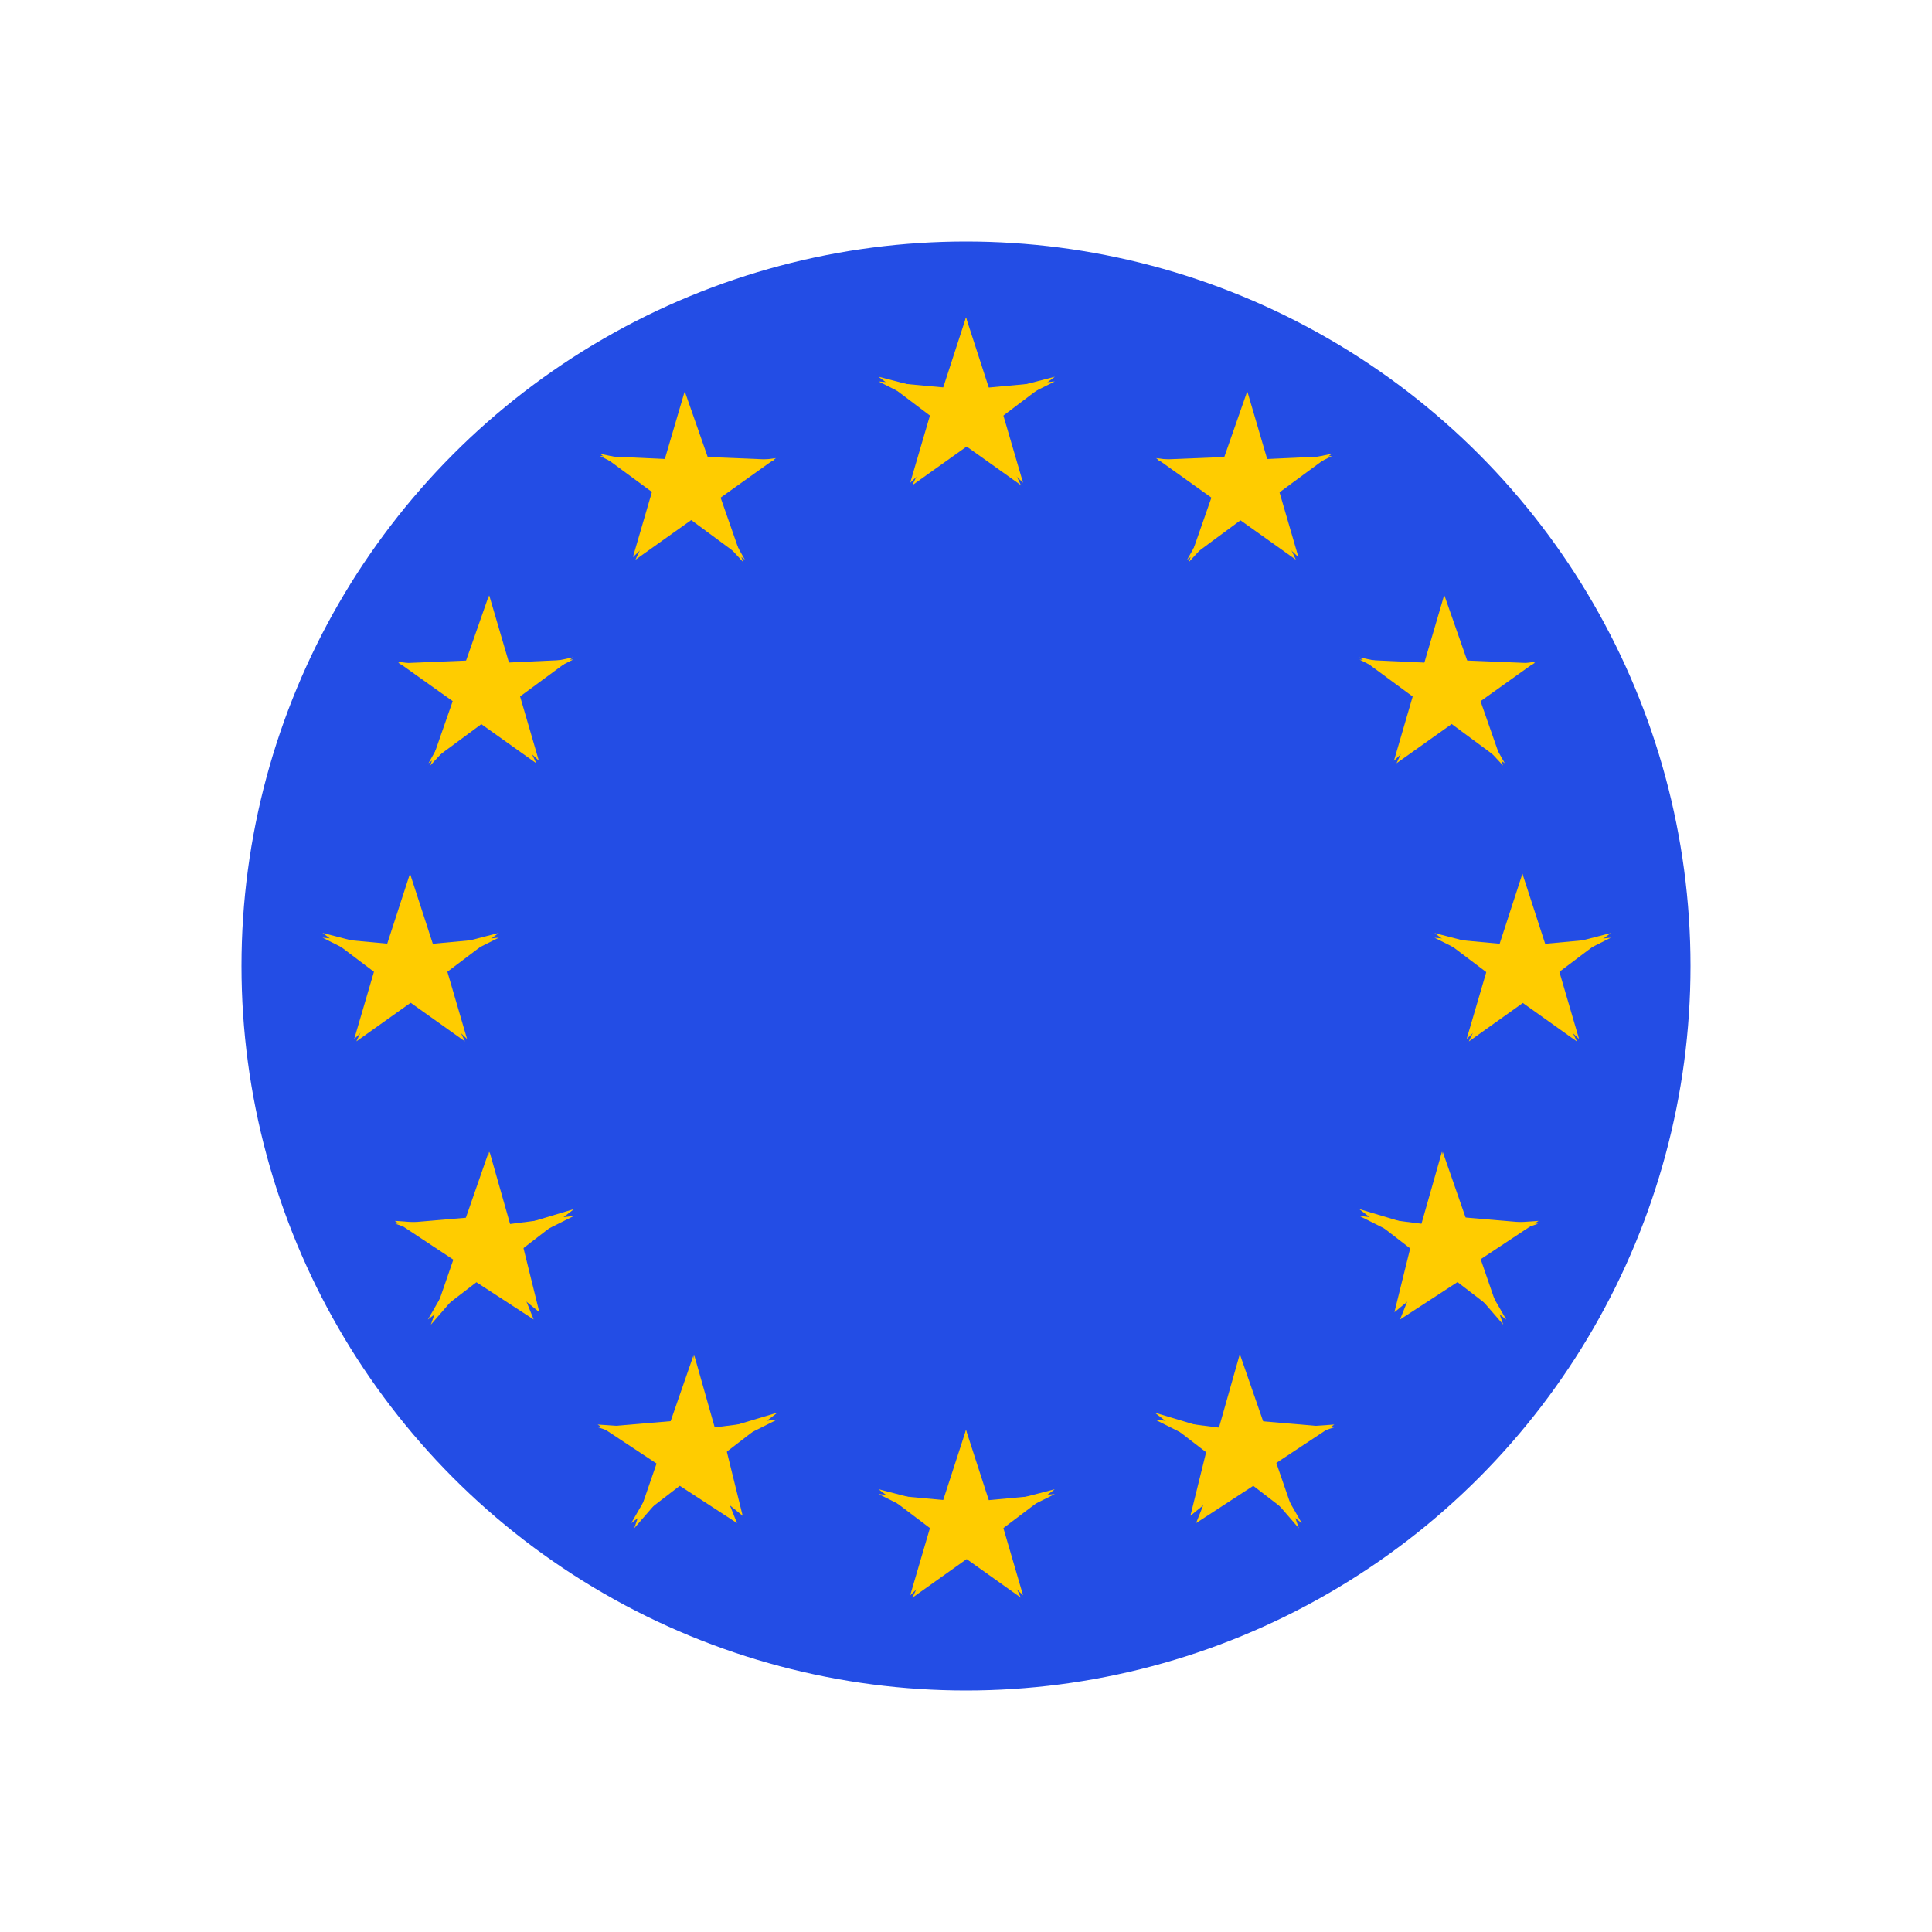 <?xml version="1.0" encoding="UTF-8"?>
<svg xmlns="http://www.w3.org/2000/svg" width="32" height="32" viewBox="0 0 32 32" fill="none">
  <circle cx="16" cy="16" r="12" fill="#234DE5"></circle>
  <path d="M16 5.257L15.525 6.718L16.256 6.955L16 5.257Z" fill="#FFCC00"></path>
  <path d="M16 5.257L16.474 6.718L15.744 6.955L16 5.257Z" fill="#FFCC00"></path>
  <path d="M17.471 6.318L15.996 6.454L15.935 7.086L17.471 6.318Z" fill="#FFCC00"></path>
  <path d="M17.471 6.24L16.171 7.221L15.777 6.679L17.471 6.24Z" fill="#FFCC00"></path>
  <path d="M16.945 7.996L16.529 6.575L15.741 6.852L16.945 7.996Z" fill="#FFCC00"></path>
  <path d="M16.909 8.036L15.706 7.179L16.196 6.512L16.909 8.036Z" fill="#FFCC00"></path>
  <path d="M14.551 6.318L16.025 6.454L16.086 7.086L14.551 6.318Z" fill="#FFCC00"></path>
  <path d="M14.551 6.24L15.85 7.221L16.244 6.679L14.551 6.24Z" fill="#FFCC00"></path>
  <path d="M15.076 7.996L15.493 6.575L16.281 6.852L15.076 7.996Z" fill="#FFCC00"></path>
  <path d="M15.112 8.036L16.316 7.179L15.825 6.512L15.112 8.036Z" fill="#FFCC00"></path>
  <path d="M16 23.684L15.525 25.145L16.256 25.382L16 23.684Z" fill="#FFCC00"></path>
  <path d="M16 23.684L16.474 25.145L15.744 25.382L16 23.684Z" fill="#FFCC00"></path>
  <path d="M17.471 24.746L15.996 24.882L15.935 25.513L17.471 24.746Z" fill="#FFCC00"></path>
  <path d="M17.471 24.666L16.171 25.648L15.777 25.106L17.471 24.666Z" fill="#FFCC00"></path>
  <path d="M16.945 26.423L16.529 25.002L15.741 25.279L16.945 26.423Z" fill="#FFCC00"></path>
  <path d="M16.909 26.463L15.706 25.606L16.196 24.939L16.909 26.463Z" fill="#FFCC00"></path>
  <path d="M14.551 24.746L16.025 24.882L16.086 25.513L14.551 24.746Z" fill="#FFCC00"></path>
  <path d="M14.551 24.666L15.85 25.648L16.244 25.106L14.551 24.666Z" fill="#FFCC00"></path>
  <path d="M15.076 26.423L15.493 25.002L16.281 25.279L15.076 26.423Z" fill="#FFCC00"></path>
  <path d="M15.112 26.463L16.316 25.606L15.825 24.939L15.112 26.463Z" fill="#FFCC00"></path>
  <path d="M6.791 14.47L6.316 15.931L7.047 16.168L6.791 14.47Z" fill="#FFCC00"></path>
  <path d="M6.791 14.47L7.266 15.931L6.535 16.168L6.791 14.47Z" fill="#FFCC00"></path>
  <path d="M8.262 15.531L6.787 15.667L6.726 16.299L8.262 15.531Z" fill="#FFCC00"></path>
  <path d="M8.262 15.452L6.962 16.434L6.568 15.891L8.262 15.452Z" fill="#FFCC00"></path>
  <path d="M7.736 17.209L7.32 15.788L6.532 16.065L7.736 17.209Z" fill="#FFCC00"></path>
  <path d="M7.7 17.248L6.497 16.392L6.987 15.724L7.7 17.248Z" fill="#FFCC00"></path>
  <path d="M5.342 15.531L6.816 15.667L6.877 16.299L5.342 15.531Z" fill="#FFCC00"></path>
  <path d="M5.342 15.452L6.641 16.434L7.035 15.891L5.342 15.452Z" fill="#FFCC00"></path>
  <path d="M5.867 17.209L6.284 15.788L7.072 16.065L5.867 17.209Z" fill="#FFCC00"></path>
  <path d="M5.903 17.248L7.107 16.392L6.616 15.724L5.903 17.248Z" fill="#FFCC00"></path>
  <path d="M10.526 9.27L11.728 8.416L11.235 7.746L10.526 9.27Z" fill="#FFCC00"></path>
  <path d="M10.483 9.228L10.897 7.809L11.688 8.088L10.483 9.228Z" fill="#FFCC00"></path>
  <path d="M9.938 7.516L11.215 8.455L11.632 7.872L9.938 7.516Z" fill="#FFCC00"></path>
  <path d="M9.938 7.553L11.437 7.622L11.474 8.321L9.938 7.553Z" fill="#FFCC00"></path>
  <path d="M11.338 6.492L10.922 7.909L11.711 8.189L11.338 6.492Z" fill="#FFCC00"></path>
  <path d="M11.345 6.492L11.871 7.996L11.193 8.189L11.345 6.492Z" fill="#FFCC00"></path>
  <path d="M12.337 9.27L11.058 8.325L11.474 7.746L12.337 9.27Z" fill="#FFCC00"></path>
  <path d="M12.308 9.308L11.784 7.809L11.103 8.008L12.308 9.308Z" fill="#FFCC00"></path>
  <path d="M12.852 7.588L11.636 8.456L11.159 7.8L12.852 7.588Z" fill="#FFCC00"></path>
  <path d="M12.831 7.615L11.323 7.553L11.35 8.259L12.831 7.615Z" fill="#FFCC00"></path>
  <path d="M8.925 12.6L8.511 11.181L7.72 11.46L8.925 12.6Z" fill="#FFCC00"></path>
  <path d="M8.882 12.642L7.681 11.787L8.173 11.118L8.882 12.642Z" fill="#FFCC00"></path>
  <path d="M7.097 12.641L8.375 11.697L7.96 11.117L7.097 12.641Z" fill="#FFCC00"></path>
  <path d="M7.126 12.68L7.649 11.181L8.331 11.379L7.126 12.68Z" fill="#FFCC00"></path>
  <path d="M6.581 10.96L7.798 11.827L8.275 11.171L6.581 10.96Z" fill="#FFCC00"></path>
  <path d="M6.603 10.987L8.111 10.925L8.083 11.631L6.603 10.987Z" fill="#FFCC00"></path>
  <path d="M9.495 10.887L8.218 11.827L7.801 11.243L9.495 10.887Z" fill="#FFCC00"></path>
  <path d="M9.495 10.924L7.997 10.993L7.96 11.692L9.495 10.924Z" fill="#FFCC00"></path>
  <path d="M8.104 9.864L8.52 11.281L7.731 11.562L8.104 9.864Z" fill="#FFCC00"></path>
  <path d="M8.097 9.864L7.57 11.369L8.248 11.562L8.097 9.864Z" fill="#FFCC00"></path>
  <path d="M9.51 20.138L8.054 20.323L7.974 20.906L9.51 20.138Z" fill="#FFCC00"></path>
  <path d="M9.51 20.025L8.192 21.041L7.816 20.533L9.51 20.025Z" fill="#FFCC00"></path>
  <path d="M8.933 21.734L8.602 20.395L7.728 20.753L8.933 21.734Z" fill="#FFCC00"></path>
  <path d="M8.839 21.855L7.687 21.105L8.229 20.331L8.839 21.855Z" fill="#FFCC00"></path>
  <path d="M7.087 21.856L8.373 20.867L7.965 20.332L7.087 21.856Z" fill="#FFCC00"></path>
  <path d="M7.137 21.94L7.67 20.396L8.341 20.549L7.137 21.94Z" fill="#FFCC00"></path>
  <path d="M8.109 19.078L8.487 20.408L7.659 20.775L8.109 19.078Z" fill="#FFCC00"></path>
  <path d="M8.096 19.078L7.54 20.676L8.19 20.775L8.096 19.078Z" fill="#FFCC00"></path>
  <path d="M6.546 20.269L8.076 20.139L8.071 20.776L6.546 20.269Z" fill="#FFCC00"></path>
  <path d="M6.538 20.222L7.776 21.041L8.232 20.336L6.538 20.222Z" fill="#FFCC00"></path>
  <path d="M12.878 23.51L11.423 23.695L11.342 24.278L12.878 23.51Z" fill="#FFCC00"></path>
  <path d="M12.878 23.397L11.56 24.413L11.184 23.905L12.878 23.397Z" fill="#FFCC00"></path>
  <path d="M12.301 25.106L11.97 23.767L11.096 24.125L12.301 25.106Z" fill="#FFCC00"></path>
  <path d="M12.207 25.227L11.056 24.477L11.598 23.703L12.207 25.227Z" fill="#FFCC00"></path>
  <path d="M10.455 25.228L11.741 24.239L11.334 23.704L10.455 25.228Z" fill="#FFCC00"></path>
  <path d="M10.505 25.312L11.038 23.768L11.71 23.921L10.505 25.312Z" fill="#FFCC00"></path>
  <path d="M11.5 22.45L11.877 23.78L11.05 24.147L11.5 22.45Z" fill="#FFCC00"></path>
  <path d="M11.486 22.45L10.931 24.049L11.58 24.147L11.486 22.45Z" fill="#FFCC00"></path>
  <path d="M9.907 23.641L11.438 23.511L11.433 24.148L9.907 23.641Z" fill="#FFCC00"></path>
  <path d="M9.899 23.595L11.137 24.414L11.593 23.709L9.899 23.595Z" fill="#FFCC00"></path>
  <path d="M25.216 14.471L25.69 15.932L24.96 16.169L25.216 14.471Z" fill="#FFCC00"></path>
  <path d="M25.216 14.471L24.741 15.932L25.471 16.169L25.216 14.471Z" fill="#FFCC00"></path>
  <path d="M23.76 15.532L25.234 15.668L25.295 16.3L23.76 15.532Z" fill="#FFCC00"></path>
  <path d="M23.76 15.454L25.059 16.435L25.453 15.893L23.76 15.454Z" fill="#FFCC00"></path>
  <path d="M24.292 17.209L24.709 15.789L25.497 16.066L24.292 17.209Z" fill="#FFCC00"></path>
  <path d="M24.328 17.25L25.531 16.393L25.041 15.726L24.328 17.25Z" fill="#FFCC00"></path>
  <path d="M26.68 15.532L25.205 15.668L25.144 16.3L26.68 15.532Z" fill="#FFCC00"></path>
  <path d="M26.68 15.454L25.38 16.435L24.986 15.893L26.68 15.454Z" fill="#FFCC00"></path>
  <path d="M26.154 17.209L25.738 15.789L24.95 16.066L26.154 17.209Z" fill="#FFCC00"></path>
  <path d="M26.118 17.25L24.915 16.393L25.405 15.726L26.118 17.25Z" fill="#FFCC00"></path>
  <path d="M21.463 9.27L20.262 8.416L20.754 7.746L21.463 9.27Z" fill="#FFCC00"></path>
  <path d="M21.506 9.228L21.092 7.809L20.301 8.088L21.506 9.228Z" fill="#FFCC00"></path>
  <path d="M22.061 7.515L20.785 8.455L20.368 7.871L22.061 7.515Z" fill="#FFCC00"></path>
  <path d="M22.061 7.553L20.563 7.622L20.526 8.321L22.061 7.553Z" fill="#FFCC00"></path>
  <path d="M20.662 6.491L21.078 7.908L20.289 8.189L20.662 6.491Z" fill="#FFCC00"></path>
  <path d="M20.655 6.491L20.129 7.996L20.807 8.189L20.655 6.491Z" fill="#FFCC00"></path>
  <path d="M19.663 9.27L20.942 8.325L20.526 7.746L19.663 9.27Z" fill="#FFCC00"></path>
  <path d="M19.692 9.308L20.216 7.809L20.897 8.008L19.692 9.308Z" fill="#FFCC00"></path>
  <path d="M19.148 7.588L20.364 8.456L20.841 7.8L19.148 7.588Z" fill="#FFCC00"></path>
  <path d="M19.169 7.615L20.677 7.553L20.65 8.259L19.169 7.615Z" fill="#FFCC00"></path>
  <path d="M23.088 12.601L23.502 11.182L24.293 11.461L23.088 12.601Z" fill="#FFCC00"></path>
  <path d="M23.131 12.642L24.332 11.788L23.84 11.118L23.131 12.642Z" fill="#FFCC00"></path>
  <path d="M24.924 12.642L23.645 11.697L24.061 11.118L24.924 12.642Z" fill="#FFCC00"></path>
  <path d="M24.895 12.68L24.371 11.181L23.69 11.38L24.895 12.68Z" fill="#FFCC00"></path>
  <path d="M25.439 10.96L24.223 11.828L23.746 11.172L25.439 10.96Z" fill="#FFCC00"></path>
  <path d="M25.418 10.987L23.91 10.925L23.937 11.631L25.418 10.987Z" fill="#FFCC00"></path>
  <path d="M22.519 10.889L23.795 11.829L24.212 11.245L22.519 10.889Z" fill="#FFCC00"></path>
  <path d="M22.519 10.926L24.017 10.995L24.054 11.694L22.519 10.926Z" fill="#FFCC00"></path>
  <path d="M23.918 9.865L23.502 11.282L24.291 11.562L23.918 9.865Z" fill="#FFCC00"></path>
  <path d="M23.925 9.865L24.451 11.369L23.773 11.562L23.925 9.865Z" fill="#FFCC00"></path>
  <path d="M22.511 20.138L23.966 20.323L24.046 20.906L22.511 20.138Z" fill="#FFCC00"></path>
  <path d="M22.511 20.025L23.828 21.041L24.204 20.533L22.511 20.025Z" fill="#FFCC00"></path>
  <path d="M23.096 21.734L23.427 20.395L24.3 20.753L23.096 21.734Z" fill="#FFCC00"></path>
  <path d="M23.189 21.855L24.341 21.105L23.799 20.331L23.189 21.855Z" fill="#FFCC00"></path>
  <path d="M24.948 21.856L23.662 20.867L24.07 20.332L24.948 21.856Z" fill="#FFCC00"></path>
  <path d="M24.898 21.94L24.366 20.396L23.694 20.549L24.898 21.94Z" fill="#FFCC00"></path>
  <path d="M23.883 19.077L23.505 20.407L24.333 20.775L23.883 19.077Z" fill="#FFCC00"></path>
  <path d="M23.896 19.077L24.452 20.676L23.802 20.775L23.896 19.077Z" fill="#FFCC00"></path>
  <path d="M25.476 20.269L23.945 20.138L23.95 20.775L25.476 20.269Z" fill="#FFCC00"></path>
  <path d="M25.483 20.222L24.246 21.041L23.79 20.336L25.483 20.222Z" fill="#FFCC00"></path>
  <path d="M19.126 23.511L20.581 23.695L20.662 24.279L19.126 23.511Z" fill="#FFCC00"></path>
  <path d="M19.126 23.398L20.444 24.413L20.82 23.905L19.126 23.398Z" fill="#FFCC00"></path>
  <path d="M19.717 25.106L20.048 23.767L20.922 24.125L19.717 25.106Z" fill="#FFCC00"></path>
  <path d="M19.811 25.227L20.962 24.477L20.42 23.703L19.811 25.227Z" fill="#FFCC00"></path>
  <path d="M21.562 25.228L20.276 24.239L20.684 23.704L21.562 25.228Z" fill="#FFCC00"></path>
  <path d="M21.513 25.312L20.98 23.768L20.308 23.921L21.513 25.312Z" fill="#FFCC00"></path>
  <path d="M20.529 22.45L20.152 23.78L20.979 24.148L20.529 22.45Z" fill="#FFCC00"></path>
  <path d="M20.543 22.45L21.098 24.049L20.449 24.148L20.543 22.45Z" fill="#FFCC00"></path>
  <path d="M22.093 23.642L20.562 23.511L20.567 24.148L22.093 23.642Z" fill="#FFCC00"></path>
  <path d="M22.101 23.595L20.863 24.414L20.407 23.709L22.101 23.595Z" fill="#FFCC00"></path>
</svg>
